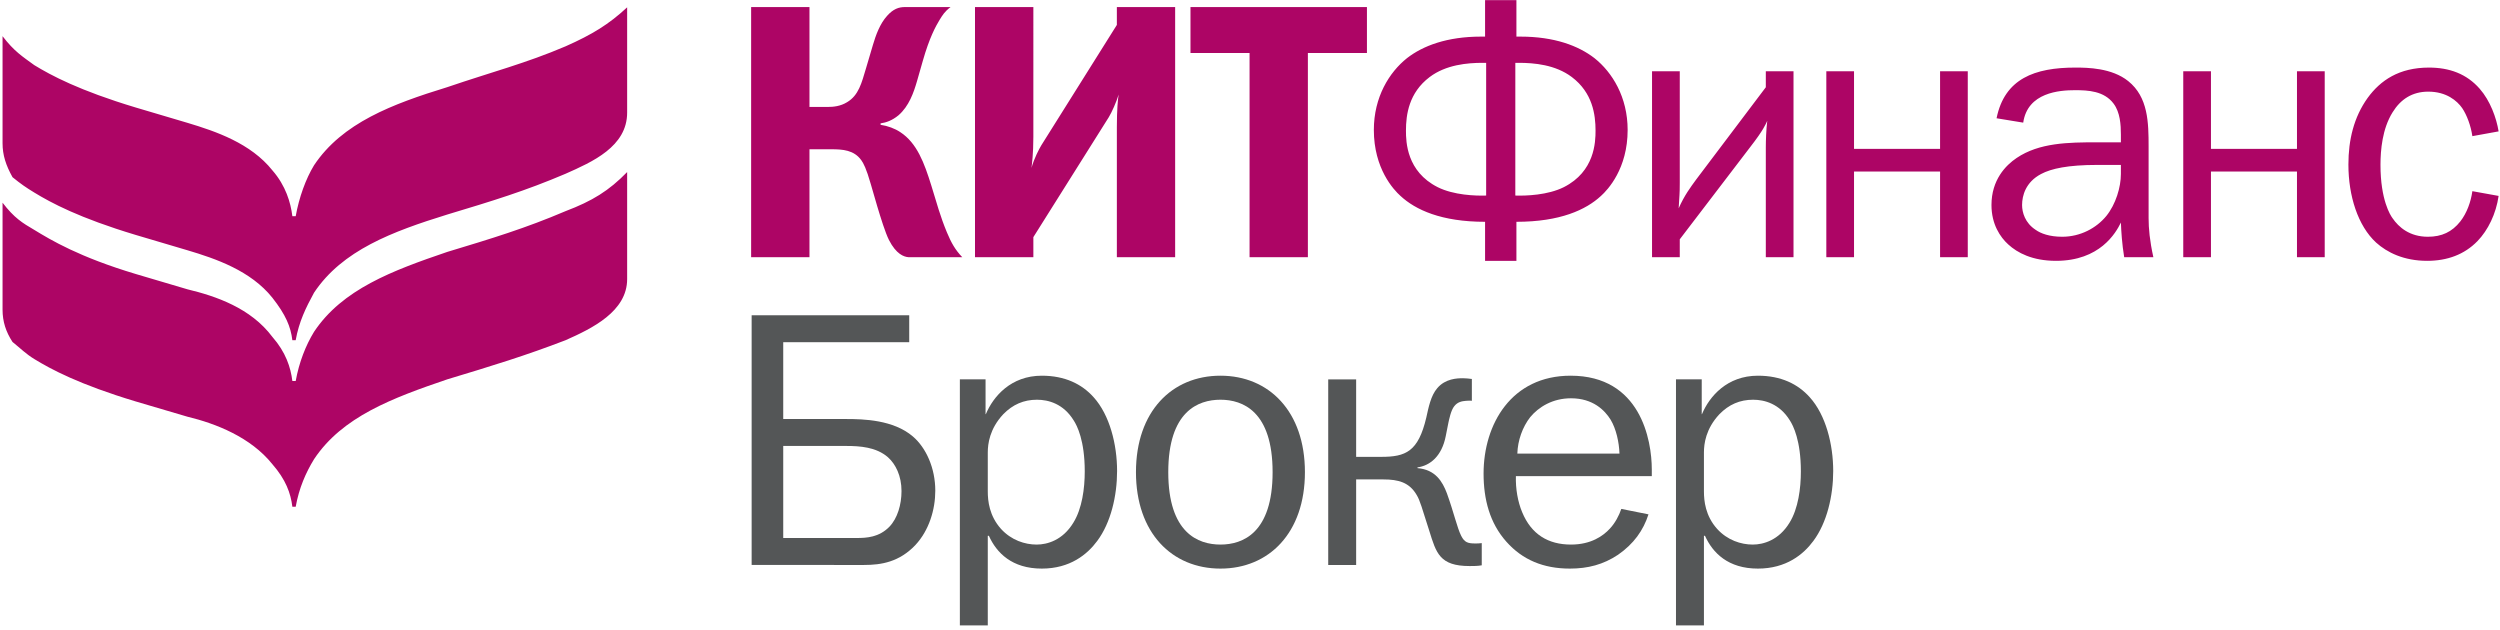 <svg width="536" height="135" viewBox="0 0 536 135" fill="none" xmlns="http://www.w3.org/2000/svg">
<path fill-rule="evenodd" clip-rule="evenodd" d="M194.937 73.369H167.925V89.839H181.393C185.096 89.839 191.549 89.992 195.725 93.583C198.561 96.005 200.526 100.369 200.526 105.204C200.526 109.268 199.189 113.709 196.276 116.839C192.812 120.501 188.952 121.129 185.25 121.129L161.152 121.128V67.595H194.937V73.369ZM167.925 115.347H183.678C185.805 115.347 188.481 115.197 190.686 112.932C192.42 111.136 193.284 108.175 193.284 105.289C193.284 102.011 192.025 99.511 190.369 98.028C187.854 95.847 184.389 95.612 181.392 95.612H167.925V115.347Z" fill="#545657"/>
<path fill-rule="evenodd" clip-rule="evenodd" d="M205.795 134.083V81.335H211.304V88.825L211.387 88.747C212.964 84.999 216.74 80.55 223.362 80.55C228.318 80.55 231.944 82.341 234.462 85.154C237.928 88.978 239.503 95.293 239.503 100.994C239.503 106.302 238.162 112.073 235.247 115.978C233.12 118.863 229.418 121.907 223.362 121.907C216.983 121.907 213.672 118.553 212.02 114.881H211.78V134.083H205.795ZM211.78 105.366C211.78 107.387 212.098 110.589 214.616 113.397C216.823 115.821 219.739 116.757 222.255 116.757C224.542 116.757 227.848 115.821 230.124 112.073C232.018 109.033 232.57 104.661 232.57 101.07C232.57 94.445 230.919 91.235 230.203 90.145C228 86.559 224.774 85.701 222.328 85.701C219.496 85.701 217.139 86.713 215.083 88.825C212.176 91.945 211.78 95.146 211.78 97.014V105.366Z" fill="#545657"/>
<path fill-rule="evenodd" clip-rule="evenodd" d="M261.669 80.549C272.057 80.549 279.775 88.2 279.775 101.232C279.776 114.26 272.057 121.907 261.669 121.907C251.268 121.907 243.551 114.26 243.551 101.232C243.551 88.2 251.268 80.549 261.669 80.549ZM272.847 101.232C272.847 88.2 266.464 85.7 261.669 85.7C256.864 85.7 250.477 88.2 250.477 101.232C250.477 114.26 256.864 116.756 261.669 116.756C266.464 116.756 272.847 114.26 272.847 101.232Z" fill="#545657"/>
<path fill-rule="evenodd" clip-rule="evenodd" d="M296.112 97.95C301.388 97.95 304.067 96.857 305.8 89.521C306.272 87.414 306.743 84.845 308.163 83.207C309.894 81.174 312.412 81.093 313.668 81.093C314.303 81.093 314.93 81.174 315.567 81.251V85.935C315.167 85.854 314.7 85.935 314.303 85.935C313.436 86.011 312.503 86.166 311.783 87.106C311.076 87.961 310.68 89.991 310.524 90.697L309.968 93.501C309.107 97.869 306.584 99.831 303.906 100.211V100.369C307.768 100.681 309.264 103.258 310.212 105.755C311.706 109.889 312.412 113.171 313.279 114.881C313.988 116.286 314.7 116.518 316.274 116.518C316.744 116.518 317.216 116.518 317.688 116.441V121.202C316.82 121.361 315.962 121.361 315.087 121.361C308.632 121.361 307.924 118.553 306.432 113.79C304.854 108.875 304.459 107.319 303.748 106.147C302.172 103.413 299.811 102.789 296.587 102.789L290.758 102.787V121.129H284.77V81.337H290.758V97.95H296.112Z" fill="#545657"/>
<path fill-rule="evenodd" clip-rule="evenodd" d="M353.434 110.277C352.334 113.709 350.282 116.603 346.903 118.944C343.746 121.048 340.442 121.907 336.586 121.907C330.914 121.907 326.424 120.035 322.958 116.132C319.41 112.153 318.078 107.08 318.078 101.536C318.078 90.927 324.055 80.549 336.739 80.549C351.7 80.549 354.146 94.283 354.146 100.681V102.088H325.008C324.927 104.737 325.398 107.547 326.35 109.811C328.314 114.572 331.939 116.756 336.815 116.756C341.151 116.756 343.746 114.88 345.164 113.328C346.27 112.153 347.136 110.52 347.608 109.111L353.434 110.277ZM347.215 97.249C347.136 94.827 346.504 91.944 345.322 89.992C344.064 87.961 341.54 85.392 336.815 85.392C332.878 85.392 329.886 87.256 328.071 89.444C326.424 91.552 325.398 94.444 325.319 97.249H347.215Z" fill="#545657"/>
<path fill-rule="evenodd" clip-rule="evenodd" d="M359.33 134.083V81.335H364.85V88.825L364.922 88.747C366.503 84.999 370.279 80.55 376.898 80.55C381.854 80.55 385.48 82.341 387.995 85.154C391.464 88.978 393.04 95.293 393.04 100.994C393.04 106.302 391.7 112.073 388.786 115.978C386.663 118.863 382.959 121.907 376.898 121.907C370.518 121.907 367.206 118.553 365.552 114.881H365.324V134.083H359.33ZM365.324 105.366C365.324 107.387 365.634 110.589 368.154 113.397C370.354 115.821 373.275 116.757 375.791 116.757C378.074 116.757 381.382 115.821 383.671 112.073C385.556 109.033 386.107 104.661 386.107 101.07C386.107 94.445 384.456 91.235 383.751 90.145C381.544 86.559 378.31 85.701 375.872 85.701C373.035 85.701 370.675 86.713 368.623 88.825C365.712 91.945 365.323 95.146 365.323 97.014L365.324 105.366Z" fill="#545657"/>
<path fill-rule="evenodd" clip-rule="evenodd" d="M535.703 28.169C535.231 25.272 533.906 21.603 531.638 19.02C528.823 15.816 525.144 14.489 520.768 14.489C514.358 14.489 510.376 17.228 507.635 20.976C504.664 25.121 503.498 29.968 503.498 35.28C503.498 42.004 505.528 48.411 509.438 52.008C511.782 54.124 515.377 55.923 520.383 55.923C524.677 55.923 528.351 54.589 531.167 51.697C533.435 49.352 535.158 45.835 535.702 42.004L530.075 40.988C529.76 43.256 528.899 45.679 527.492 47.475C525.703 49.74 523.506 50.76 520.54 50.76C516.635 50.76 514.286 48.727 512.956 46.773C512.488 46.145 510.376 42.867 510.376 35.359C510.376 32.159 510.766 27.617 512.956 24.099C514.679 21.292 517.174 19.649 520.615 19.649C524.523 19.649 526.787 21.603 527.887 23.167C528.899 24.655 529.76 26.999 530.075 29.191L535.703 28.169ZM468.09 15.275V55.137H474.03V36.772H492.472V55.137H498.419V15.275H492.472V31.917H474.03V15.275H468.09ZM454.719 35.359V37.311C454.719 40.128 453.627 43.799 451.596 46.307C449.484 48.885 446.052 50.76 442.135 50.76C439.4 50.76 437.52 50.056 436.432 49.269C434.156 47.785 433.534 45.521 433.534 43.956C433.534 41.927 434.314 39.039 437.6 37.311C439.786 36.14 443.388 35.359 449.644 35.359H454.719ZM433.779 26.293C434.714 19.797 441.59 19.336 444.87 19.336C447.683 19.336 451.127 19.492 453.163 22.229C454.562 24.099 454.719 26.759 454.719 28.869V30.512H449.564C443.464 30.512 437.212 30.592 432.364 33.871C430.023 35.444 426.972 38.568 426.972 43.956C426.972 48.103 428.85 50.841 430.566 52.404C432.52 54.197 435.73 55.923 440.807 55.923C450.183 55.923 453.627 49.979 454.719 47.709C454.795 49.667 454.956 52.247 455.424 55.137H461.679C460.898 51.616 460.66 48.961 460.66 46.773V31.456C460.66 26.293 460.582 20.819 456.284 17.383C452.767 14.567 447.611 14.489 444.947 14.489C436.272 14.489 429.786 16.836 428.063 25.356L433.779 26.293ZM391.564 15.275V55.137H397.503V36.772H415.951V55.137H421.89V15.275H415.951V31.917H397.503V15.275H391.564ZM354.196 15.275V55.137H360.143V51.308L375.303 31.456C378.042 27.935 378.59 26.607 378.9 25.904C378.667 27.78 378.59 30.199 378.59 31.603V55.137H384.529V15.275H378.59V18.709L363.66 38.487C362.408 40.209 361.158 41.849 359.906 44.663C360.06 41.772 360.143 41.773 360.143 39.189V15.275H354.196ZM324.886 13.472H325.663C328.872 13.472 333.484 13.861 336.998 16.519C341.458 19.883 342.084 24.571 342.084 28.011C342.084 30.439 341.924 36.772 335.28 40.128C331.842 41.849 327.148 42.004 324.884 41.927L324.886 13.472ZM318.631 41.927C316.366 42.004 311.676 41.849 308.239 40.128C301.59 36.772 301.436 30.439 301.436 28.011C301.436 24.571 302.06 19.883 306.516 16.519C310.034 13.861 314.643 13.472 317.851 13.472H318.631V41.927ZM318.399 0.027V7.849H317.531C310.264 7.849 305.104 9.801 301.671 12.459C297.842 15.504 294.552 20.819 294.552 27.86C294.552 36.14 298.774 40.675 300.262 42.004C303.467 44.976 309.016 47.556 318.399 47.556V55.923H325.119V47.555C334.499 47.555 340.05 44.976 343.25 42.004C344.735 40.675 348.966 36.14 348.966 27.86C348.967 20.819 345.678 15.504 341.846 12.459C338.406 9.801 333.25 7.849 325.978 7.849H325.119V0.027H318.399ZM255.239 1.513V11.364H267.906V55.137H280.408V11.364H293.072V1.513H255.239ZM209.039 1.513V55.137H221.552V50.841L237.728 25.121C238.355 24.099 239.37 21.837 239.838 20.267C239.679 21.208 239.454 23.479 239.454 27.233V55.137H251.952V1.513H239.454V5.343L223.27 31.136C222.8 31.917 221.71 33.959 221.155 35.991C221.236 35.28 221.551 33.019 221.551 29.34L221.552 1.513H209.039ZM161.043 1.513V55.137H173.551V32.003H178.243C180.667 32.003 183.088 32.159 184.656 34.341C185.12 34.973 185.746 36.14 186.683 39.427L188.092 44.268C188.796 46.615 189.811 49.897 190.595 51.461C192.155 54.508 193.798 55.06 194.738 55.137H206.3C204.819 53.577 203.959 52.089 203.019 49.823C201.616 46.461 200.836 43.564 199.662 39.739C198.174 34.973 196.611 30.668 193.016 28.328C191.844 27.545 190.36 26.999 188.796 26.759V26.451C189.966 26.293 191.294 25.823 192.623 24.729C194.894 22.776 195.912 19.797 196.611 17.383L197.863 13.004C199.27 8.079 200.602 5.655 201.458 4.245C202.083 3.236 202.55 2.449 203.806 1.513H194.031C192.703 1.513 191.532 1.903 190.2 3.391C188.639 5.112 187.779 7.531 187.152 9.641L185.671 14.647C184.732 17.78 184.107 20.437 181.603 21.917C180.2 22.776 178.712 22.929 177.462 22.929H173.551V1.513H161.043ZM121.251 45.271C112.695 48.919 105.548 51.097 95.892 54.011C84.106 58.024 73.388 62.028 67.329 71.144C65.55 74.041 64.115 77.697 63.398 81.692H62.681C62.333 78.787 61.266 75.504 58.406 72.243C53.761 66.023 46.258 63.489 40.193 62.028L29.115 58.749C16.972 55.113 10.902 51.457 7.338 49.281C4.835 47.819 3.043 46.732 0.547 43.455V66.395C0.547 68.944 1.262 71.144 2.683 73.316C4.48 74.767 5.536 75.865 7.335 76.968C10.902 79.156 16.973 82.425 29.122 86.077L40.193 89.343C46.258 90.807 53.755 93.72 58.411 99.543C61.266 102.816 62.333 105.743 62.681 108.644H63.398C64.115 104.644 65.55 101.359 67.329 98.456C73.383 89.343 84.106 85.344 95.892 81.332C105.546 78.419 112.695 76.235 121.248 72.944C126.979 70.407 134.46 66.76 134.46 59.841V36.891C130.547 40.909 126.979 43.095 121.251 45.271ZM121.251 9.935C126.979 7.396 130.547 5.209 134.46 1.571V24.145C134.466 31.431 126.979 34.719 121.248 37.256C112.695 40.909 105.548 43.095 95.892 45.997C84.106 49.651 73.383 53.657 67.329 62.755C65.55 66.023 64.115 68.944 63.392 72.944H62.681C62.333 70.037 61.266 67.493 58.406 63.848C53.755 58.024 46.261 55.465 40.193 53.657L29.115 50.375C16.972 46.731 10.902 43.455 7.335 41.271C5.536 40.18 4.48 39.447 2.683 37.988C1.262 35.437 0.547 33.252 0.547 30.701V7.757C3.043 11.032 4.835 12.123 7.338 13.956C10.902 16.135 16.973 19.407 29.122 23.056L40.193 26.337C46.261 28.157 53.755 30.701 58.411 36.537C61.266 39.808 62.333 43.455 62.681 46.356H63.398C64.115 42.36 65.55 38.351 67.329 35.437C73.388 26.337 84.106 22.313 95.892 18.687C105.546 15.396 112.695 13.585 121.251 9.935Z" fill="#AD0565"/>
</svg>
